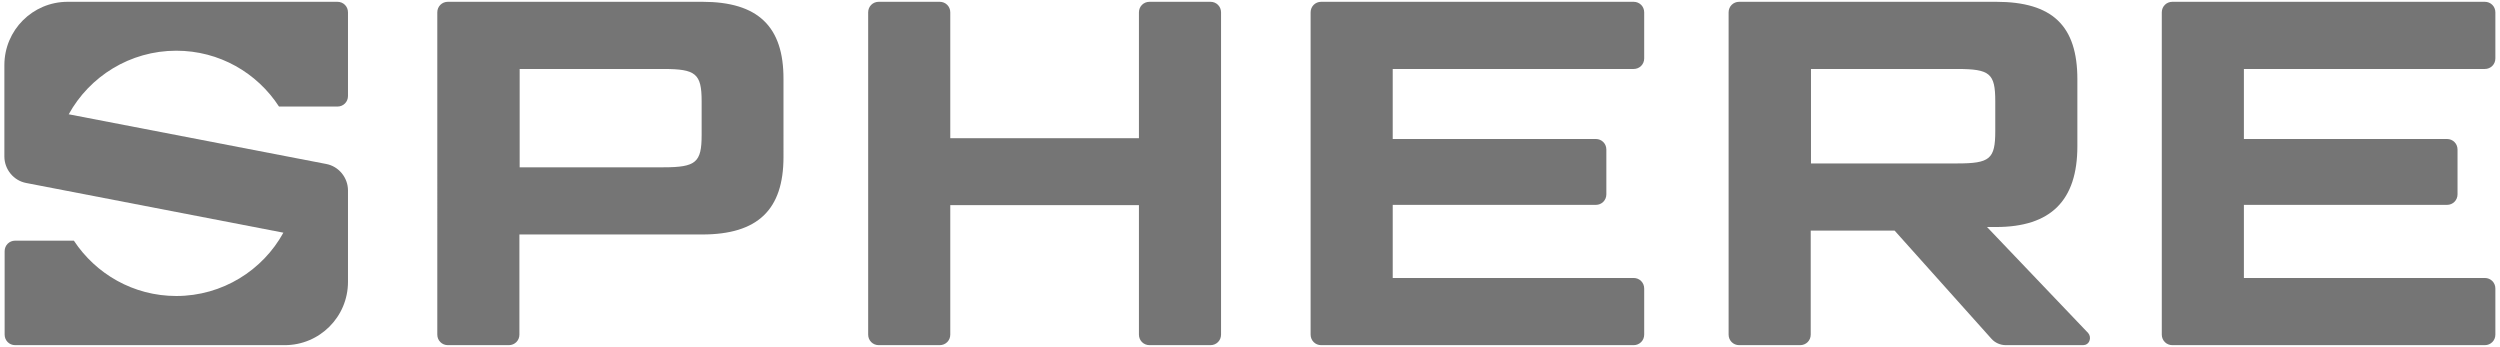 <?xml version="1.0" encoding="utf-8"?>
<!-- Generator: Adobe Illustrator 25.0.1, SVG Export Plug-In . SVG Version: 6.00 Build 0)  -->
<svg version="1.1" id="Layer_1" xmlns="http://www.w3.org/2000/svg" xmlns:xlink="http://www.w3.org/1999/xlink" x="0px" y="0px"
	 viewBox="0 0 971.3 134.7" style="enable-background:new 0 0 971.3 134.7;" xml:space="preserve">
<style type="text/css">
	.st0{fill:#757575;}
</style>
<g>
	<path class="st0" d="M272.9,0.7H174c-2.3,0-4.1,1.8-4.1,4.1V130c0,2.3,1.8,4.1,4.1,4.1h23.7c2.3,0,4.1-1.8,4.1-4.1V91.1h71
		c21.6,0,31.6-9.6,31.6-30.1V30.8C304.5,10.2,294.4,0.7,272.9,0.7z M272.6,39.3v13.2c0,10.6-2.2,12.5-14.8,12.5h-55.9V26.8h55.9
		C270.3,26.8,272.6,28.6,272.6,39.3z"/>
	<path class="st0" d="M470.3,0.7h-23.7c-2.3,0-4.1,1.8-4.1,4.1v48.9h-73.3V4.8c0-2.3-1.8-4.1-4.1-4.1h-23.7c-2.3,0-4.1,1.8-4.1,4.1
		V130c0,2.3,1.8,4.1,4.1,4.1h23.7c2.3,0,4.1-1.8,4.1-4.1V79.7h73.3V130c0,2.3,1.8,4.1,4.1,4.1h23.7c2.3,0,4.1-1.8,4.1-4.1V4.8
		C474.4,2.5,472.6,0.7,470.3,0.7z"/>
	<path class="st0" d="M634.7,0.7H513.3c-2.3,0-4.1,1.8-4.1,4.1V130c0,2.3,1.8,4.1,4.1,4.1h121.4c2.3,0,4.1-1.8,4.1-4.1v-17.9
		c0-2.3-1.8-4.1-4.1-4.1h-93.6V79.6H620c2.3,0,4.1-1.8,4.1-4.1V58.1c0-2.3-1.8-4.1-4.1-4.1h-78.9V26.8h93.6c2.3,0,4.1-1.8,4.1-4.1
		V4.8C638.8,2.5,637,0.7,634.7,0.7z"/>
	<path class="st0" d="M772,88.2h3.5c21.3,0,31.6-10.3,31.6-31.4v-26c0-20.8-9.7-30.1-31.6-30.1h-99.8c-2.3,0-4.1,1.8-4.1,4.1V130
		c0,2.3,1.8,4.1,4.1,4.1h23.7c2.3,0,4.1-1.8,4.1-4.1V89.6h32.6l37.6,42c1.4,1.6,3.5,2.5,5.6,2.5h30c1.1,0,2.1-0.6,2.5-1.7
		c0.4-1,0.2-2.2-0.5-3L772,88.2z M775.2,39.3V51c0,10.8-2.1,12.5-14.8,12.5h-56.8V26.8h56.8C773.1,26.8,775.2,28.5,775.2,39.3z"/>
	<path class="st0" d="M965.4,26.8c2.3,0,4.1-1.8,4.1-4.1V4.8c0-2.3-1.8-4.1-4.1-4.1H844c-2.3,0-4.1,1.8-4.1,4.1V130
		c0,2.3,1.8,4.1,4.1,4.1h121.4c2.3,0,4.1-1.8,4.1-4.1v-17.9c0-2.3-1.8-4.1-4.1-4.1h-93.6V79.6h78.9c2.3,0,4.1-1.8,4.1-4.1V58.1
		c0-2.3-1.8-4.1-4.1-4.1h-78.9V26.8H965.4z"/>
	<path class="st0" d="M68.5,19.7c16.7,0,31.4,8.6,39.9,21.7h22.7c2.3,0,4.1-1.8,4.1-4.1V4.8c0-2.3-1.8-4.1-4.1-4.1H26.3
		c-13.6,0-24.6,11-24.6,24.6v35.5c0,5,3.6,9.4,8.5,10.3l99.9,19.3C102.1,105,86.4,115,68.5,115c-16.7,0-31.3-8.6-39.8-21.5H5.9
		c-2.3,0-4.1,1.8-4.1,4.1V130c0,2.3,1.8,4.1,4.1,4.1h104.7c13.6,0,24.6-11,24.6-24.6V74c0-5-3.6-9.4-8.5-10.3L26.7,44.4
		C34.8,29.7,50.5,19.7,68.5,19.7z"/>
</g>
</svg>
